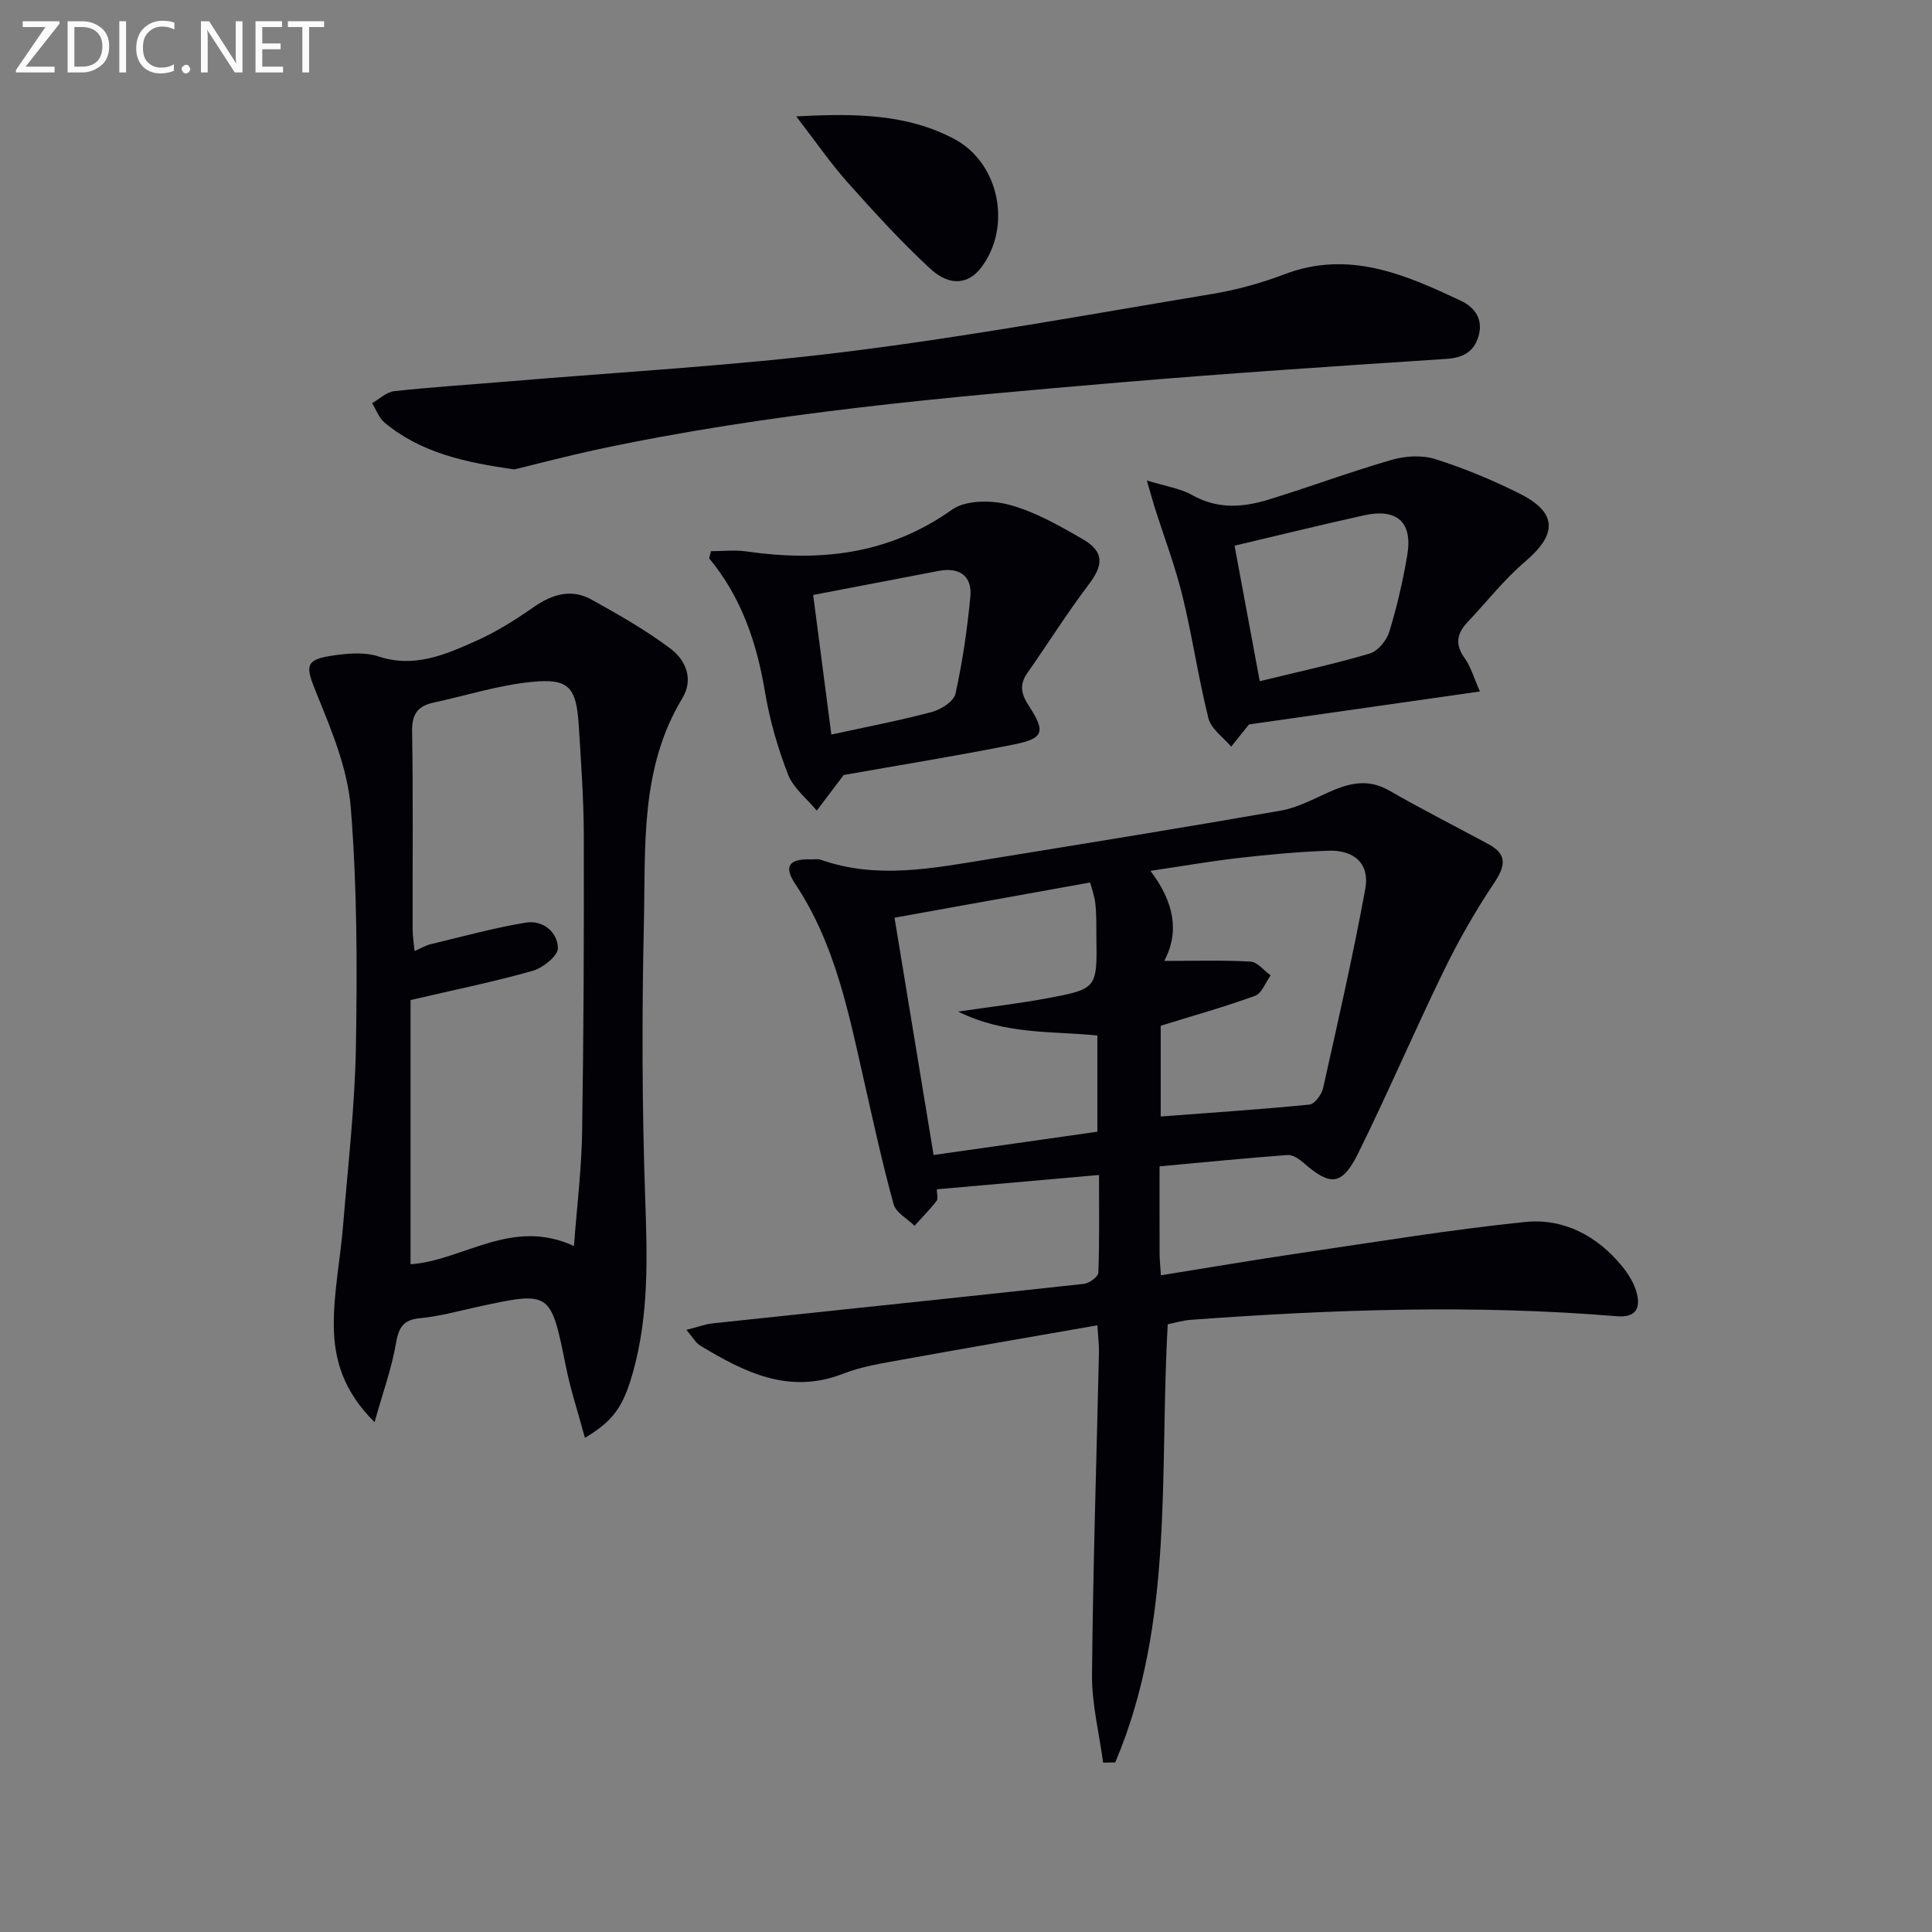 <svg enable-background="new 0 0 400 400" viewBox="0 0 400 400" xmlns="http://www.w3.org/2000/svg"><rect x="0" y="0" width="400" height="400" fill="#808080" stroke="none"/><path d="m240.07 241.48c0 6.47-.01 12.27.01 18.07.01 1.3.15 2.61.27 4.49 9.89-1.59 19.48-3.23 29.11-4.64 15.41-2.27 30.81-4.81 46.3-6.4 7.98-.82 14.94 2.87 20.1 9.2 1.33 1.63 2.55 3.61 3.04 5.62.76 3.11-.25 5.01-4.18 4.69-29.43-2.44-58.85-1.41-88.25.75-1.61.12-3.18.61-4.7.91-1.77 30.76 1.41 61.78-10.87 90.72-.84.01-1.67.02-2.51.04-.81-6.06-2.35-12.13-2.3-18.18.2-22.29.94-44.57 1.44-66.86.03-1.45-.17-2.9-.33-5.5-13.88 2.43-27.25 4.72-40.59 7.14-4.07.74-8.26 1.4-12.08 2.89-11.2 4.37-20.43-.33-29.56-5.83-.91-.55-1.48-1.65-2.86-3.25 2.29-.58 3.87-1.18 5.51-1.36 25.6-2.73 51.2-5.37 76.79-8.17 1.11-.12 2.96-1.47 2.99-2.31.25-6.61.14-13.24.14-20.23-11.49 1.01-22.37 1.97-33.58 2.96 0 .93.32 1.94-.06 2.42-1.4 1.8-3.02 3.43-4.56 5.13-1.49-1.48-3.85-2.71-4.33-4.47-2.3-8.32-4.13-16.76-6.04-25.18-3.23-14.25-6-28.62-14.33-41.13-2.46-3.7-1.25-5.22 3.33-5.08.67.02 1.39-.12 1.99.09 11.61 4.09 23.21 1.75 34.78-.13 20.14-3.27 40.29-6.53 60.39-10.04 3.35-.58 6.54-2.27 9.69-3.7 4.24-1.92 8.26-3.08 12.77-.48 6.76 3.89 13.73 7.41 20.59 11.12 4.02 2.17 3.45 4.6 1.12 8.09-3.84 5.75-7.31 11.82-10.34 18.04-6.1 12.52-11.58 25.34-17.75 37.83-3.34 6.76-5.75 6.88-11.26 2.07-.93-.81-2.27-1.76-3.36-1.68-8.73.65-17.45 1.52-26.52 2.35zm.24-10.32c10.43-.79 20.64-1.46 30.82-2.47 1.06-.11 2.5-2.08 2.8-3.4 3.07-13.72 6.2-27.43 8.74-41.26.95-5.19-2.25-8.1-7.72-7.9-6.13.22-12.26.8-18.36 1.49-5.82.66-11.6 1.67-18.41 2.68 4.96 6.52 6.03 12.68 2.87 18.65 6.29 0 12.09-.19 17.85.14 1.44.08 2.78 1.85 4.17 2.85-1.06 1.46-1.82 3.72-3.23 4.23-6.29 2.3-12.77 4.1-19.53 6.2zm-55.11-41.16c2.66 16.12 5.36 32.52 8.09 49.13 11.76-1.67 22.72-3.23 33.91-4.82 0-6.53 0-13.24 0-19.92-9.5-.96-18.95-.1-28.84-4.95 7.12-1.04 12.71-1.69 18.24-2.72 10.55-1.96 10.54-2.05 10.4-12.64-.03-2.33.03-4.67-.22-6.98-.18-1.67-.8-3.3-1.08-4.39-13.87 2.49-27.05 4.86-40.5 7.29z" fill="#010106"/><path d="m121.1 297.69c-1.43-5.31-2.97-9.96-3.93-14.72-3.17-15.7-3.09-15.71-18.52-12.35-3.89.85-7.77 1.94-11.72 2.3-3.66.34-4.42 2.15-4.99 5.41-.89 5.05-2.66 9.95-4.39 16.11-6.53-6.46-8.37-13.07-8.44-19.85-.07-6.9 1.34-13.8 1.91-20.72 1.01-12.4 2.46-24.81 2.67-37.24.28-16.46.25-32.99-1.06-49.37-.64-8.02-3.95-16-7.05-23.59-2.46-6.01-2.56-7.16 3.98-8.04 2.89-.39 6.12-.61 8.8.28 7.38 2.45 13.76-.35 20.09-3.16 4.22-1.87 8.22-4.39 12.02-7.04 3.88-2.71 7.85-3.89 12.06-1.54 5.59 3.12 11.22 6.3 16.32 10.15 3.11 2.35 4.82 6.28 2.41 10.26-8.78 14.49-7.59 30.72-7.95 46.54-.43 18.97-.39 37.97.27 56.93.43 12.19.79 24.23-2.54 36.08-2 7.1-4.01 10.02-9.94 13.56zm-2.27-39.71c.63-8.33 1.57-15.91 1.69-23.5.32-20.48.4-40.96.35-61.44-.02-7.64-.57-15.28-1.05-22.91-.5-7.88-2.04-9.73-9.76-8.95-6.86.69-13.57 2.83-20.35 4.3-3.24.7-4.45 2.42-4.39 5.94.23 13.65.08 27.31.11 40.97 0 1.41.24 2.82.4 4.51 1.46-.63 2.34-1.17 3.29-1.4 6.57-1.57 13.1-3.39 19.75-4.48 3.49-.57 6.55 1.89 6.64 5.27.05 1.56-3.07 4.09-5.17 4.69-8.02 2.28-16.21 3.94-25.34 6.07v54.7c10.9-.75 20.94-9.75 33.83-3.77z" fill="#010106"/><path d="m106.48 97.19c-10.05-1.44-19.28-3.38-26.87-9.7-1.16-.97-1.73-2.66-2.57-4.02 1.52-.86 2.97-2.3 4.56-2.48 7.75-.85 15.54-1.34 23.31-1.99 23.5-1.99 47.08-3.27 70.46-6.19 25.32-3.16 50.47-7.77 75.66-11.96 5.04-.84 10.08-2.23 14.86-4.05 13.3-5.08 24.95-.01 36.56 5.47 2.95 1.39 4.68 3.89 3.66 7.34-.95 3.23-3.18 4.47-6.69 4.7-22.37 1.46-44.74 2.94-67.08 4.83-36.53 3.1-73.07 6.29-109.01 13.99-5.81 1.25-11.57 2.78-16.85 4.06z" fill="#010106"/><path d="m237.44 99.48c3.88 1.21 6.92 1.62 9.41 3.03 5.25 2.97 10.54 2.55 15.85.91 8.53-2.62 16.9-5.75 25.46-8.22 2.81-.81 6.26-1.01 8.99-.15 5.99 1.9 11.86 4.33 17.48 7.15 7.82 3.92 7.81 8.4 1.18 14.03-4.39 3.73-8 8.38-11.99 12.6-2.21 2.34-2.61 4.6-.59 7.42 1.31 1.83 1.94 4.16 3.17 6.91-16.01 2.29-31.48 4.5-47.83 6.83.56-.63.33-.39.12-.13-1.27 1.57-2.53 3.15-3.79 4.73-1.62-1.94-4.14-3.66-4.7-5.86-2.1-8.34-3.32-16.9-5.36-25.26-1.53-6.26-3.84-12.33-5.79-18.48-.46-1.48-.87-2.97-1.61-5.51zm18.16 13.5c1.68 9.01 3.45 18.53 5.22 28.05 7.8-1.9 15.38-3.54 22.79-5.73 1.68-.5 3.48-2.71 4.03-4.49 1.59-5.21 2.83-10.56 3.73-15.94 1.13-6.76-2.14-9.69-8.96-8.18-9.01 2-17.97 4.2-26.81 6.29z" fill="#010106"/><path d="m174.68 160.45c-2.08 2.75-3.83 5.07-5.58 7.38-2.03-2.47-4.84-4.64-5.94-7.47-2.13-5.49-3.8-11.27-4.77-17.08-1.7-10.16-4.86-19.59-11.56-27.68.12-.49.24-.99.36-1.48 2.45 0 4.95-.3 7.36.05 15.23 2.19 29.48.64 42.56-8.65 2.84-2.02 8.18-2 11.85-1.01 5.35 1.45 10.4 4.33 15.26 7.15 4.43 2.58 4.24 5.33 1.19 9.35-4.49 5.93-8.46 12.26-12.73 18.36-1.67 2.39-1.25 4.34.3 6.71 3.55 5.45 3.15 6.8-3.04 8.05-12.01 2.4-24.11 4.35-35.26 6.32zm-2.56-8.37c7.02-1.53 13.98-2.86 20.8-4.67 1.89-.5 4.55-2.19 4.9-3.77 1.46-6.6 2.44-13.34 3.08-20.08.41-4.35-2.27-6.19-6.62-5.35-8.69 1.68-17.39 3.33-25.92 4.97 1.26 9.77 2.53 19.51 3.76 28.9z" fill="#010106"/><path d="m164.86 24.1c12.12-.65 22.8-.55 32.65 4.64 9.44 4.97 12.06 18.29 5.58 26.72-2.58 3.35-6.43 3.91-10.43.22-6.09-5.6-11.68-11.77-17.2-17.95-3.57-4.01-6.63-8.47-10.6-13.63z" fill="#010106"/><g fill="#fafbfa"><path d="m12.4 4.8-7.1 9h6v1.2h-8v-.5l6.1-8.9h-4.7v-1.2h7.6v.4z"/><path d="m14 14v-9.6h3c1.6 0 2.9.5 4 1.4s1.6 2.2 1.6 3.8-.5 3-1.6 3.9-2.4 1.5-4 1.5h-3zm1.4-8.4v8.2h1.6c1.3 0 2.4-.4 3.1-1.1s1.1-1.8 1.1-3.1-.4-2.3-1.2-3-1.8-1-3.1-1z"/><path d="m26.1 4.4v10.6h-1.4v-10.6z"/><path d="m36.1 14.6c-.8.4-1.8.6-2.9.6-1.5 0-2.7-.5-3.6-1.4s-1.4-2.2-1.4-3.8c0-1.7.5-3.1 1.5-4.1s2.3-1.6 3.9-1.6c1 0 1.8.1 2.5.4v1.4c-.8-.4-1.6-.6-2.5-.6-1.2 0-2.1.4-2.9 1.2s-1.1 1.8-1.1 3.2c0 1.3.3 2.3 1 3s1.6 1.1 2.7 1.1c1 0 2-.2 2.7-.7v1.3z"/><path d="m37.6 14.3c0-.2.1-.5.3-.6s.4-.3.6-.3c.3 0 .5.1.6.3s.3.4.3.6-.1.4-.3.6-.4.3-.6.3c-.3 0-.5-.1-.6-.3s-.3-.4-.3-.6z"/><path d="m50.2 15h-1.6l-5.3-8.2c-.2-.2-.3-.5-.4-.7 0 .2.1.7.1 1.5v7.4h-1.4v-10.6h1.7l5.2 8.1c.2.4.4.6.4.7 0-.3-.1-.8-.1-1.5v-7.3h1.4z"/><path d="m58.6 15h-5.7v-10.6h5.5v1.2h-4.1v3.4h3.8v1.2h-3.8v3.6h4.3z"/><path d="m67.1 5.6h-3.1v9.4h-1.4v-9.4h-3v-1.2h7.5z"/></g></svg>
